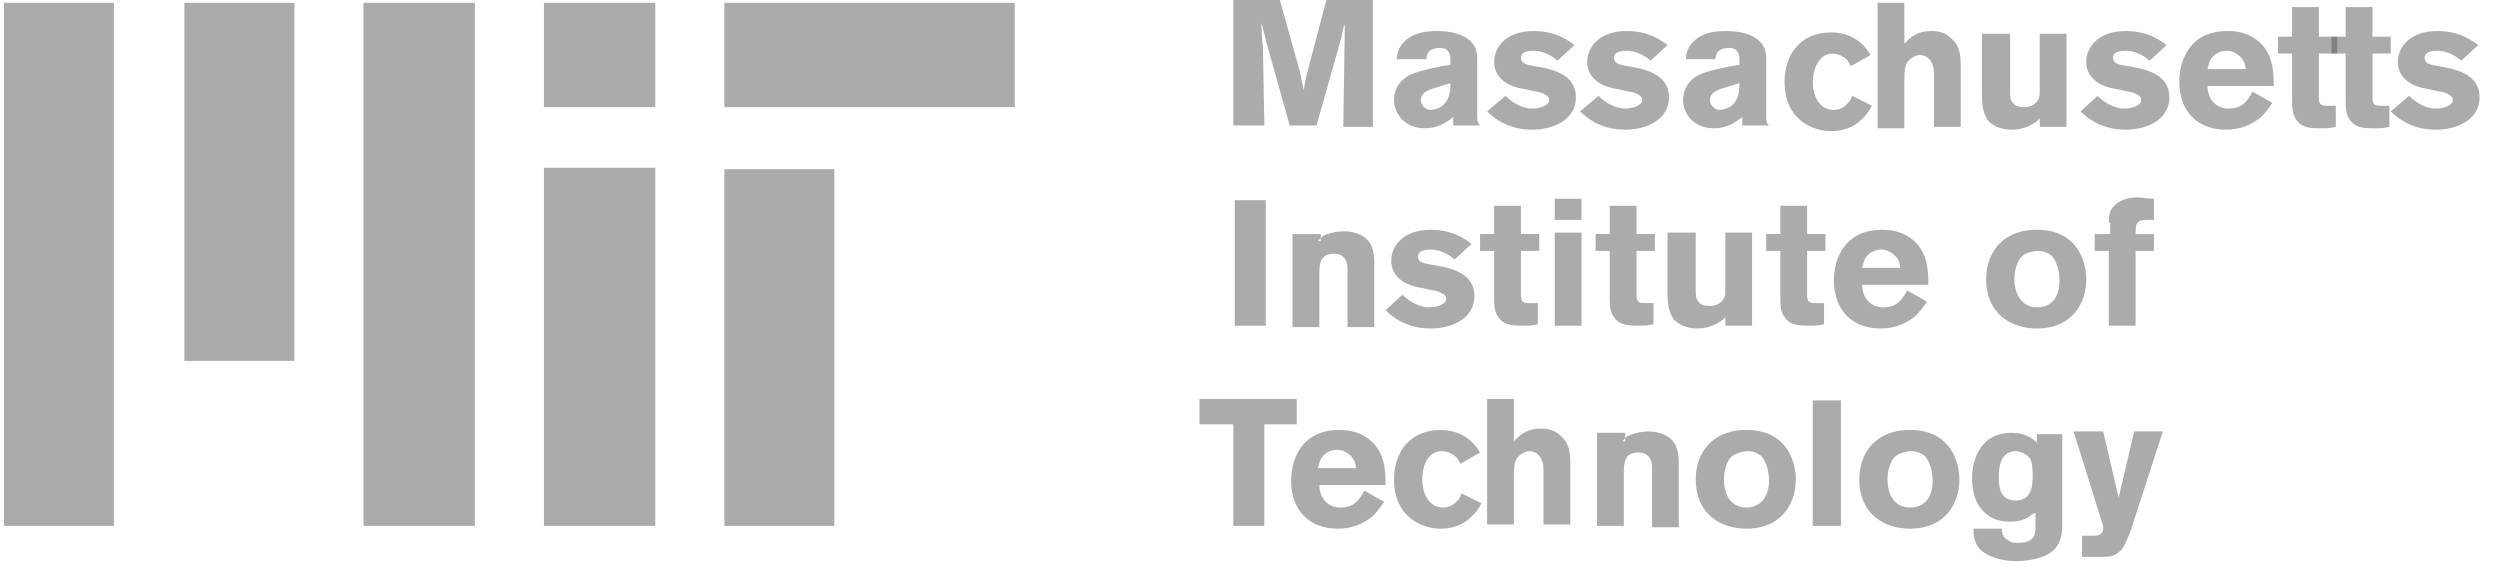 <svg width="96" height="22" viewBox="0 0 96 22" fill="none" xmlns="http://www.w3.org/2000/svg">
<path fill-rule="evenodd" clip-rule="evenodd" d="M20.886 4.114V0.108H25.163V4.114H20.886Z" fill="#595959" fill-opacity="0.5"/>
<path fill-rule="evenodd" clip-rule="evenodd" d="M27.815 20.193V6.496H32.038V20.193H27.815Z" fill="#595959" fill-opacity="0.5"/>
<path fill-rule="evenodd" clip-rule="evenodd" d="M0.151 0.108H4.374V20.193H0.151V0.108Z" fill="#595959" fill-opacity="0.5"/>
<path fill-rule="evenodd" clip-rule="evenodd" d="M13.957 20.193V0.108H18.233V20.193H13.957Z" fill="#595959" fill-opacity="0.5"/>
<path fill-rule="evenodd" clip-rule="evenodd" d="M7.081 13.859V0.108H11.304V13.859H7.081Z" fill="#595959" fill-opacity="0.5"/>
<path fill-rule="evenodd" clip-rule="evenodd" d="M27.815 4.114V0.108H38.968V4.114H27.815Z" fill="#595959" fill-opacity="0.5"/>
<path fill-rule="evenodd" clip-rule="evenodd" d="M52.719 0.054V4.872H51.582L51.636 1.408V0.92L51.582 1.083C51.528 1.353 51.528 1.408 51.474 1.57L50.553 4.818H49.525L48.659 1.732L48.442 0.866C48.442 1.245 48.442 1.353 48.496 1.787L48.55 4.818H47.359V0H49.146L49.904 2.707L50.066 3.465C50.12 3.14 50.12 3.086 50.175 2.869L50.932 0H52.719V0.054Z" fill="#595959" fill-opacity="0.5"/>
<path fill-rule="evenodd" clip-rule="evenodd" d="M53.639 2.328C53.639 2.057 53.693 1.786 54.018 1.516C54.343 1.245 54.776 1.191 55.209 1.191C55.642 1.191 56.725 1.299 56.725 2.219V4.277C56.725 4.656 56.725 4.71 56.833 4.818H55.804V4.493C55.534 4.71 55.209 4.926 54.722 4.926C53.91 4.926 53.531 4.331 53.531 3.844C53.531 3.248 53.964 2.923 54.289 2.815C54.559 2.707 55.263 2.544 55.696 2.49V2.274C55.696 2.111 55.642 1.84 55.317 1.84C54.83 1.84 54.776 2.111 54.776 2.274H53.639V2.328ZM54.992 3.41C54.83 3.465 54.559 3.573 54.559 3.844C54.559 4.006 54.722 4.222 54.938 4.222C55.047 4.222 55.209 4.168 55.317 4.114C55.642 3.898 55.696 3.573 55.696 3.194L54.992 3.41Z" fill="#595959" fill-opacity="0.5"/>
<path fill-rule="evenodd" clip-rule="evenodd" d="M57.808 3.681C58.079 3.952 58.458 4.168 58.837 4.168C59.108 4.168 59.486 4.06 59.486 3.844C59.486 3.735 59.432 3.681 59.324 3.627C59.162 3.519 58.945 3.519 58.729 3.465C58.566 3.41 58.404 3.41 58.241 3.356C58.025 3.302 57.808 3.194 57.646 3.031C57.483 2.869 57.375 2.653 57.375 2.382C57.375 1.786 57.862 1.191 58.891 1.191C59.757 1.191 60.245 1.57 60.461 1.732L59.811 2.328C59.486 2.057 59.162 1.949 58.891 1.949C58.458 1.949 58.404 2.111 58.404 2.219C58.404 2.436 58.62 2.49 58.945 2.544C59.649 2.652 60.515 2.869 60.515 3.735C60.515 4.601 59.649 4.98 58.837 4.98C57.862 4.98 57.321 4.493 57.105 4.277L57.808 3.681Z" fill="#595959" fill-opacity="0.5"/>
<path fill-rule="evenodd" clip-rule="evenodd" d="M61.381 3.681C61.652 3.952 62.031 4.168 62.41 4.168C62.68 4.168 63.059 4.06 63.059 3.844C63.059 3.735 63.005 3.681 62.897 3.627C62.734 3.519 62.518 3.519 62.301 3.465C62.139 3.41 61.977 3.41 61.814 3.356C61.598 3.302 61.381 3.194 61.219 3.031C61.056 2.869 60.948 2.653 60.948 2.382C60.948 1.786 61.435 1.191 62.464 1.191C63.33 1.191 63.817 1.57 64.034 1.732L63.384 2.328C63.059 2.057 62.734 1.949 62.464 1.949C62.031 1.949 61.977 2.111 61.977 2.219C61.977 2.436 62.193 2.49 62.518 2.544C63.222 2.652 64.088 2.869 64.088 3.735C64.088 4.601 63.222 4.98 62.41 4.98C61.435 4.98 60.894 4.493 60.677 4.277L61.381 3.681Z" fill="#595959" fill-opacity="0.5"/>
<path fill-rule="evenodd" clip-rule="evenodd" d="M64.738 2.328C64.738 2.057 64.792 1.786 65.117 1.516C65.442 1.245 65.874 1.191 66.308 1.191C66.741 1.191 67.823 1.299 67.823 2.219V4.277C67.823 4.656 67.823 4.71 67.932 4.818H66.903V4.493C66.632 4.71 66.308 4.926 65.82 4.926C65.008 4.926 64.629 4.331 64.629 3.844C64.629 3.248 65.062 2.923 65.387 2.815C65.658 2.707 66.362 2.544 66.795 2.49V2.274C66.795 2.111 66.741 1.84 66.416 1.84C65.929 1.84 65.874 2.111 65.874 2.274H64.738V2.328ZM66.091 3.41C65.929 3.465 65.658 3.573 65.658 3.844C65.658 4.006 65.82 4.222 66.037 4.222C66.145 4.222 66.308 4.168 66.416 4.114C66.741 3.898 66.795 3.573 66.795 3.194L66.091 3.41Z" fill="#595959" fill-opacity="0.5"/>
<path fill-rule="evenodd" clip-rule="evenodd" d="M71.883 4.06C71.775 4.277 71.613 4.493 71.342 4.71C71.071 4.926 70.692 5.035 70.313 5.035C69.61 5.035 68.527 4.602 68.527 3.14C68.527 2.111 69.122 1.245 70.313 1.245C70.692 1.245 71.396 1.353 71.829 2.111L71.071 2.544C71.017 2.436 70.963 2.274 70.746 2.165C70.638 2.111 70.53 2.057 70.368 2.057C69.826 2.057 69.61 2.707 69.61 3.14C69.61 3.627 69.826 4.223 70.422 4.223C70.476 4.223 70.746 4.223 70.963 3.952C71.071 3.844 71.071 3.789 71.126 3.681L71.883 4.06Z" fill="#595959" fill-opacity="0.5"/>
<path fill-rule="evenodd" clip-rule="evenodd" d="M73.128 0.054V1.678C73.29 1.516 73.561 1.191 74.156 1.191C74.427 1.191 74.698 1.245 74.914 1.462C75.239 1.732 75.293 2.057 75.293 2.544V4.872H74.265V3.032C74.265 2.761 74.265 2.598 74.21 2.49C74.102 2.165 73.832 2.111 73.723 2.111C73.561 2.111 73.398 2.219 73.29 2.328C73.128 2.49 73.128 2.815 73.128 3.14V4.926H72.099V0.108H73.128V0.054Z" fill="#595959" fill-opacity="0.5"/>
<path fill-rule="evenodd" clip-rule="evenodd" d="M78.326 1.299H79.354V4.872H78.326V4.548C78.217 4.656 78.163 4.71 77.947 4.818C77.73 4.927 77.513 4.981 77.243 4.981C77.026 4.981 76.593 4.927 76.323 4.602C76.16 4.331 76.106 4.114 76.106 3.573V1.299H77.189V3.519C77.189 3.681 77.189 3.844 77.297 3.952C77.351 4.06 77.513 4.114 77.73 4.114C77.784 4.114 77.947 4.114 78.109 4.006C78.326 3.844 78.326 3.681 78.326 3.519V1.299Z" fill="#595959" fill-opacity="0.5"/>
<path fill-rule="evenodd" clip-rule="evenodd" d="M80.545 3.681C80.815 3.952 81.194 4.168 81.573 4.168C81.844 4.168 82.223 4.06 82.223 3.844C82.223 3.735 82.169 3.681 82.061 3.627C81.898 3.519 81.681 3.519 81.465 3.465C81.303 3.41 81.14 3.41 80.978 3.356C80.761 3.302 80.545 3.194 80.382 3.031C80.22 2.869 80.112 2.653 80.112 2.382C80.112 1.786 80.599 1.191 81.627 1.191C82.494 1.191 82.981 1.57 83.197 1.732L82.548 2.328C82.223 2.057 81.898 1.949 81.627 1.949C81.194 1.949 81.14 2.111 81.14 2.219C81.14 2.436 81.357 2.49 81.736 2.544C82.439 2.652 83.306 2.869 83.306 3.735C83.306 4.601 82.439 4.98 81.627 4.98C80.653 4.98 80.112 4.493 79.895 4.277L80.545 3.681Z" fill="#595959" fill-opacity="0.5"/>
<path fill-rule="evenodd" clip-rule="evenodd" d="M87.258 3.952C87.149 4.114 86.987 4.331 86.825 4.493C86.5 4.764 86.067 4.98 85.471 4.98C84.388 4.98 83.685 4.277 83.685 3.14C83.685 2.274 84.118 1.191 85.525 1.191C85.742 1.191 86.337 1.191 86.825 1.678C87.312 2.165 87.312 2.869 87.312 3.302H84.767C84.767 3.735 85.038 4.168 85.579 4.168C86.175 4.168 86.337 3.789 86.5 3.519L87.258 3.952ZM86.229 2.653C86.229 2.49 86.175 2.328 86.013 2.165C85.904 2.057 85.688 1.949 85.525 1.949C85.254 1.949 85.092 2.057 84.984 2.165C84.822 2.328 84.822 2.49 84.767 2.653H86.229Z" fill="#595959" fill-opacity="0.5"/>
<path fill-rule="evenodd" clip-rule="evenodd" d="M88.016 0.271H89.045V1.408H89.749V2.057H89.045V3.681C89.045 3.898 89.045 4.06 89.316 4.06H89.695V4.872C89.478 4.927 89.316 4.927 89.153 4.927C88.774 4.927 88.395 4.927 88.179 4.602C88.016 4.385 88.016 4.114 88.016 3.79V2.057H87.475V1.408H88.016V0.271Z" fill="#595959" fill-opacity="0.5"/>
<path fill-rule="evenodd" clip-rule="evenodd" d="M90.074 0.271H91.102V1.408H91.806V2.057H91.102V3.681C91.102 3.898 91.102 4.06 91.373 4.06H91.752V4.872C91.535 4.927 91.373 4.927 91.21 4.927C90.832 4.927 90.453 4.927 90.236 4.602C90.074 4.385 90.074 4.114 90.074 3.79V2.057H89.532V1.408H90.074V0.271Z" fill="#595959" fill-opacity="0.5"/>
<path fill-rule="evenodd" clip-rule="evenodd" d="M92.51 3.681C92.78 3.952 93.159 4.168 93.538 4.168C93.809 4.168 94.188 4.06 94.188 3.844C94.188 3.735 94.134 3.681 94.025 3.627C93.863 3.519 93.646 3.519 93.43 3.465C93.267 3.41 93.105 3.41 92.943 3.356C92.726 3.302 92.509 3.194 92.347 3.031C92.185 2.869 92.076 2.653 92.076 2.382C92.076 1.786 92.564 1.191 93.592 1.191C94.458 1.191 94.946 1.57 95.162 1.732L94.513 2.328C94.188 2.057 93.863 1.949 93.592 1.949C93.159 1.949 93.105 2.111 93.105 2.219C93.105 2.436 93.322 2.49 93.646 2.544C94.35 2.652 95.216 2.869 95.216 3.735C95.216 4.601 94.35 4.98 93.538 4.98C92.564 4.98 92.022 4.493 91.806 4.277L92.51 3.681Z" fill="#595959" fill-opacity="0.5"/>
<path fill-rule="evenodd" clip-rule="evenodd" d="M48.605 7.687V12.506H47.414V7.687H48.605Z" fill="#595959" fill-opacity="0.5"/>
<path fill-rule="evenodd" clip-rule="evenodd" d="M50.608 9.258C50.716 9.149 50.77 9.041 50.987 8.987C51.149 8.933 51.366 8.879 51.636 8.879C51.853 8.879 52.069 8.933 52.286 9.041C52.665 9.258 52.773 9.582 52.773 10.124V12.56H51.745V10.557C51.745 10.232 51.745 10.124 51.691 10.015C51.582 9.799 51.42 9.745 51.203 9.745C50.662 9.745 50.662 10.178 50.662 10.611V12.56H49.633V8.987H50.716V9.258H50.608Z" fill="#595959" fill-opacity="0.5"/>
<path fill-rule="evenodd" clip-rule="evenodd" d="M53.856 11.315C54.126 11.585 54.505 11.802 54.884 11.802C55.155 11.802 55.534 11.694 55.534 11.477C55.534 11.369 55.48 11.315 55.371 11.26C55.209 11.152 54.993 11.152 54.776 11.098C54.614 11.044 54.451 11.044 54.289 10.99C54.072 10.936 53.856 10.827 53.693 10.665C53.531 10.502 53.423 10.286 53.423 10.015C53.423 9.42 53.91 8.824 54.938 8.824C55.805 8.824 56.292 9.203 56.508 9.366L55.859 9.961C55.534 9.69 55.209 9.582 54.938 9.582C54.505 9.582 54.451 9.745 54.451 9.853C54.451 10.069 54.668 10.123 55.047 10.178C55.751 10.286 56.617 10.502 56.617 11.369C56.617 12.235 55.751 12.614 54.938 12.614C53.964 12.614 53.423 12.127 53.206 11.91L53.856 11.315Z" fill="#595959" fill-opacity="0.5"/>
<path fill-rule="evenodd" clip-rule="evenodd" d="M57.375 7.904H58.404V8.986H59.107V9.636H58.404V11.26C58.404 11.477 58.404 11.639 58.674 11.639H59.053V12.451C58.837 12.505 58.674 12.505 58.512 12.505C58.133 12.505 57.754 12.505 57.537 12.181C57.375 11.964 57.375 11.693 57.375 11.368V9.636H56.834V8.986H57.375V7.904Z" fill="#595959" fill-opacity="0.5"/>
<path fill-rule="evenodd" clip-rule="evenodd" d="M59.702 7.633H60.731V8.445H59.702V7.633ZM59.702 8.932H60.731V12.505H59.702V8.932Z" fill="#595959" fill-opacity="0.5"/>
<path fill-rule="evenodd" clip-rule="evenodd" d="M61.814 7.904H62.843V8.986H63.547V9.636H62.843V11.26C62.843 11.477 62.843 11.639 63.114 11.639H63.493V12.451C63.276 12.505 63.114 12.505 62.951 12.505C62.572 12.505 62.193 12.505 61.977 12.181C61.814 11.964 61.814 11.693 61.814 11.368V9.636H61.273V8.986H61.814V7.904Z" fill="#595959" fill-opacity="0.5"/>
<path fill-rule="evenodd" clip-rule="evenodd" d="M66.253 8.933H67.281V12.506H66.253V12.181C66.145 12.289 66.09 12.343 65.874 12.451C65.657 12.56 65.441 12.614 65.17 12.614C64.954 12.614 64.52 12.56 64.25 12.235C64.087 11.964 64.033 11.748 64.033 11.206V8.933H65.116V11.152C65.116 11.315 65.116 11.477 65.224 11.585C65.278 11.694 65.441 11.748 65.657 11.748C65.712 11.748 65.874 11.748 66.036 11.639C66.253 11.477 66.253 11.315 66.253 11.152V8.933Z" fill="#595959" fill-opacity="0.5"/>
<path fill-rule="evenodd" clip-rule="evenodd" d="M68.365 7.904H69.393V8.986H70.097V9.636H69.393V11.26C69.393 11.477 69.393 11.639 69.664 11.639H70.043V12.451C69.826 12.505 69.664 12.505 69.501 12.505C69.123 12.505 68.744 12.505 68.527 12.181C68.365 11.964 68.365 11.693 68.365 11.368V9.636H67.823V8.986H68.365V7.904Z" fill="#595959" fill-opacity="0.5"/>
<path fill-rule="evenodd" clip-rule="evenodd" d="M73.995 11.585C73.887 11.748 73.724 11.964 73.562 12.127C73.237 12.397 72.804 12.614 72.208 12.614C71.126 12.614 70.422 11.91 70.422 10.773C70.422 9.907 70.855 8.824 72.263 8.824C72.479 8.824 73.075 8.824 73.562 9.311C74.049 9.799 74.049 10.502 74.049 10.936H71.505C71.505 11.369 71.775 11.802 72.317 11.802C72.912 11.802 73.075 11.423 73.237 11.152L73.995 11.585ZM72.966 10.286C72.966 10.123 72.912 9.961 72.75 9.799C72.641 9.69 72.425 9.582 72.263 9.582C71.992 9.582 71.829 9.69 71.721 9.799C71.559 9.961 71.559 10.123 71.505 10.286H72.966Z" fill="#595959" fill-opacity="0.5"/>
<path fill-rule="evenodd" clip-rule="evenodd" d="M80.113 10.719C80.113 11.639 79.571 12.614 78.218 12.614C77.189 12.614 76.269 12.018 76.269 10.719C76.269 9.636 76.973 8.77 78.326 8.824C79.788 8.878 80.113 10.069 80.113 10.719ZM77.514 10.015C77.406 10.232 77.352 10.448 77.352 10.719C77.352 11.26 77.623 11.802 78.218 11.802C78.814 11.802 79.084 11.369 79.084 10.773C79.084 10.394 78.976 10.069 78.814 9.853C78.597 9.636 78.326 9.636 78.218 9.636C77.839 9.69 77.677 9.745 77.514 10.015Z" fill="#595959" fill-opacity="0.5"/>
<path fill-rule="evenodd" clip-rule="evenodd" d="M80.978 8.554C80.978 8.391 80.978 8.121 81.141 7.958C81.249 7.796 81.574 7.579 82.061 7.579C82.278 7.579 82.494 7.633 82.711 7.633V8.446H82.44C82.061 8.446 82.007 8.554 82.007 8.987H82.711V9.637H82.007V12.506H80.978V9.637H80.437V8.987H81.032V8.554H80.978Z" fill="#595959" fill-opacity="0.5"/>
<path fill-rule="evenodd" clip-rule="evenodd" d="M46.06 15.321H49.795V16.295H48.55V20.193H47.359V16.295H46.06V15.321Z" fill="#595959" fill-opacity="0.5"/>
<path fill-rule="evenodd" clip-rule="evenodd" d="M53.152 19.273C53.043 19.435 52.881 19.652 52.719 19.814C52.394 20.085 51.961 20.302 51.365 20.302C50.282 20.302 49.579 19.598 49.579 18.461C49.579 17.595 50.012 16.512 51.419 16.512C51.636 16.512 52.231 16.512 52.719 16.999C53.206 17.486 53.206 18.19 53.206 18.623H50.661C50.661 19.056 50.932 19.489 51.473 19.489C52.069 19.489 52.231 19.111 52.394 18.84L53.152 19.273ZM52.069 17.974C52.069 17.811 52.015 17.649 51.852 17.486C51.744 17.378 51.528 17.27 51.365 17.27C51.094 17.27 50.932 17.378 50.824 17.486C50.661 17.649 50.661 17.811 50.607 17.974H52.069Z" fill="#595959" fill-opacity="0.5"/>
<path fill-rule="evenodd" clip-rule="evenodd" d="M56.887 19.327C56.779 19.544 56.617 19.76 56.346 19.977C56.075 20.193 55.696 20.302 55.317 20.302C54.614 20.302 53.531 19.869 53.531 18.407C53.531 17.378 54.126 16.512 55.317 16.512C55.696 16.512 56.4 16.62 56.833 17.378L56.075 17.811C56.021 17.703 55.967 17.541 55.75 17.432C55.642 17.378 55.534 17.324 55.371 17.324C54.776 17.324 54.614 17.974 54.614 18.407C54.614 18.894 54.83 19.489 55.426 19.489C55.48 19.489 55.75 19.489 55.967 19.219C56.075 19.111 56.075 19.056 56.129 18.948L56.887 19.327Z" fill="#595959" fill-opacity="0.5"/>
<path fill-rule="evenodd" clip-rule="evenodd" d="M58.133 15.321V16.945C58.295 16.782 58.566 16.458 59.162 16.458C59.432 16.458 59.703 16.512 59.92 16.728C60.245 16.999 60.299 17.324 60.299 17.811V20.139H59.27V18.244C59.27 17.973 59.27 17.811 59.216 17.703C59.108 17.378 58.837 17.324 58.729 17.324C58.566 17.324 58.404 17.432 58.295 17.54C58.133 17.703 58.133 18.027 58.133 18.352V20.139H57.105V15.321H58.133Z" fill="#595959" fill-opacity="0.5"/>
<path fill-rule="evenodd" clip-rule="evenodd" d="M62.301 16.945C62.409 16.836 62.463 16.728 62.68 16.674C62.842 16.62 63.059 16.566 63.329 16.566C63.546 16.566 63.762 16.62 63.979 16.728C64.358 16.945 64.466 17.27 64.466 17.811V20.247H63.438V18.19C63.438 17.865 63.438 17.757 63.383 17.648C63.275 17.432 63.113 17.378 62.896 17.378C62.355 17.378 62.355 17.811 62.355 18.244V20.193H61.326V16.62H62.409V16.945H62.301Z" fill="#595959" fill-opacity="0.5"/>
<path fill-rule="evenodd" clip-rule="evenodd" d="M68.96 18.407C68.96 19.327 68.419 20.301 67.065 20.301C66.037 20.301 65.116 19.706 65.116 18.407C65.116 17.324 65.82 16.458 67.173 16.512C68.635 16.566 68.96 17.757 68.96 18.407ZM66.361 17.703C66.253 17.919 66.199 18.136 66.199 18.407C66.199 19.002 66.47 19.489 67.065 19.489C67.606 19.489 67.931 19.056 67.931 18.461C67.931 18.082 67.823 17.757 67.661 17.54C67.444 17.324 67.173 17.324 67.065 17.324C66.686 17.378 66.47 17.486 66.361 17.703Z" fill="#595959" fill-opacity="0.5"/>
<path fill-rule="evenodd" clip-rule="evenodd" d="M70.692 15.375V20.193H69.609V15.375H70.692Z" fill="#595959" fill-opacity="0.5"/>
<path fill-rule="evenodd" clip-rule="evenodd" d="M75.241 18.407C75.241 19.327 74.699 20.301 73.346 20.301C72.317 20.301 71.397 19.706 71.397 18.407C71.397 17.324 72.101 16.458 73.454 16.512C74.916 16.566 75.241 17.757 75.241 18.407ZM72.642 17.703C72.534 17.919 72.48 18.136 72.48 18.407C72.48 19.002 72.75 19.489 73.346 19.489C73.941 19.489 74.212 19.056 74.212 18.461C74.212 18.082 74.104 17.757 73.941 17.54C73.725 17.324 73.454 17.324 73.346 17.324C72.967 17.378 72.75 17.486 72.642 17.703Z" fill="#595959" fill-opacity="0.5"/>
<path fill-rule="evenodd" clip-rule="evenodd" d="M78.11 19.706C77.893 19.868 77.677 20.031 77.189 20.031C76.919 20.031 76.594 19.977 76.377 19.814C75.89 19.489 75.728 18.948 75.728 18.352C75.728 17.649 76.052 16.62 77.243 16.62C77.785 16.62 78.055 16.837 78.218 16.999V16.674H79.192V20.139C79.192 20.518 79.138 21.005 78.651 21.276C78.272 21.492 77.731 21.547 77.406 21.547C76.702 21.547 76.215 21.276 76.052 21.113C75.782 20.843 75.782 20.464 75.782 20.302H76.864C76.864 20.464 76.919 20.68 77.189 20.789C77.243 20.843 77.352 20.843 77.514 20.843C78.164 20.843 78.164 20.464 78.164 20.193V19.706H78.11ZM76.756 18.298C76.756 18.623 76.756 19.219 77.406 19.219C77.947 19.219 78.055 18.786 78.055 18.298C78.055 18.136 78.055 17.757 77.947 17.595C77.839 17.486 77.677 17.324 77.352 17.324C76.864 17.378 76.756 17.811 76.756 18.298Z" fill="#595959" fill-opacity="0.5"/>
<path fill-rule="evenodd" clip-rule="evenodd" d="M83.036 16.62L81.79 20.464C81.682 20.68 81.628 20.897 81.466 21.113C81.195 21.384 80.978 21.384 80.708 21.384H79.95V20.572H80.329C80.491 20.572 80.762 20.572 80.762 20.301C80.762 20.193 80.762 20.139 80.708 20.03L79.625 16.566H80.762L81.357 19.11L81.953 16.566H83.036V16.62Z" fill="#595959" fill-opacity="0.5"/>
<path fill-rule="evenodd" clip-rule="evenodd" d="M20.886 20.193V6.442H25.163V20.193H20.886Z" fill="#595959" fill-opacity="0.5"/>
</svg>
